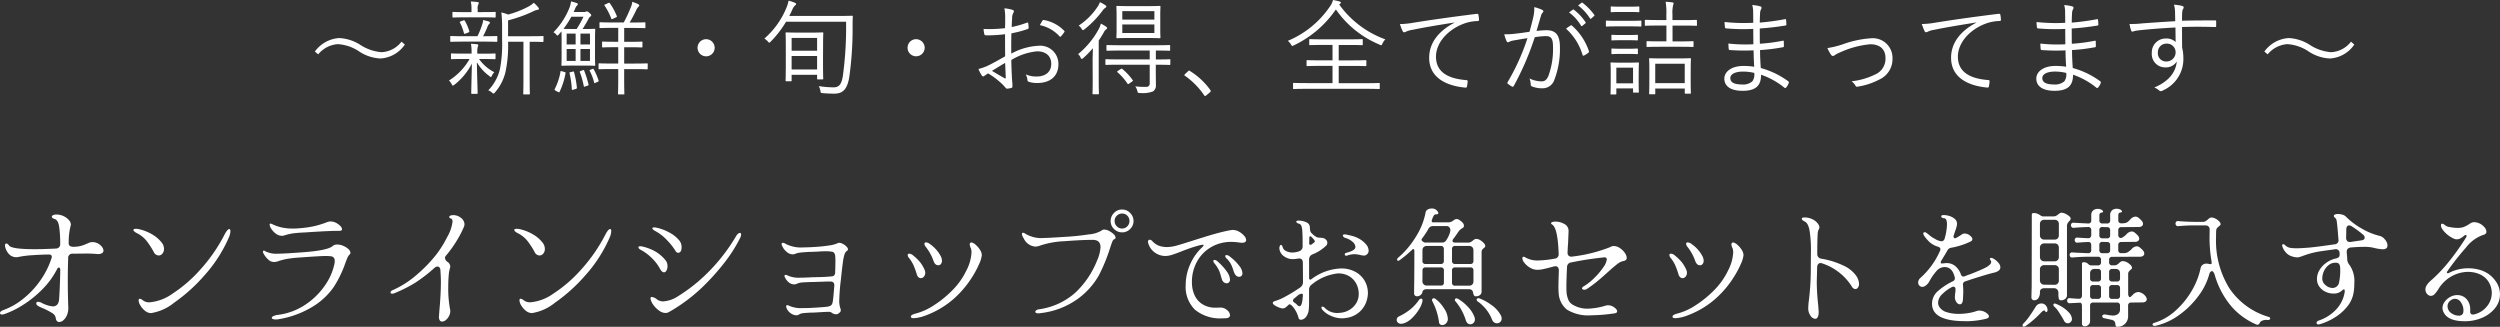 <svg xmlns="http://www.w3.org/2000/svg" width="315.088" height="41.191" viewBox="0 0 315.088 41.191">
  <rect x="0" y="0" width="315.088" height="41.191" fill="#333333" stroke="none"/>
  <g id="Group_1" data-name="Group 1" transform="translate(-21.296 -0.041)">
    <path id="Path_793" data-name="Path 793" d="M-151.68.112a.86.86,0,0,0-.424-.6,9,9,0,0,0-1.1-.584,5.891,5.891,0,0,1-.608-.272q-.32-.16-.32-.384,0-.192.24-.192a.913.913,0,0,1,.4.112,3.774,3.774,0,0,0,1.44.464q.736,0,.8-.928.112-1.68.144-3.632a.525.525,0,0,0-.048-.248.144.144,0,0,0-.128-.088q-.144,0-.256.256a10.175,10.175,0,0,1-1.888,2.552,13.6,13.6,0,0,1-2.44,1.944,11.064,11.064,0,0,1-2.3,1.12.975.975,0,0,1-.272.048.358.358,0,0,1-.2-.048A.147.147,0,0,1-158.7-.5q0-.224.432-.384a8.563,8.563,0,0,0,2.336-1.3,10.967,10.967,0,0,0,2.184-2.248,10.59,10.59,0,0,0,1.544-3,.961.961,0,0,0,.032-.16.268.268,0,0,0-.088-.208.332.332,0,0,0-.232-.08q-.848,0-2.04.08a12.36,12.36,0,0,0-1.752.208,1.461,1.461,0,0,1-.352.048,1.225,1.225,0,0,1-.944-.4,1.947,1.947,0,0,1-.48-.944.416.416,0,0,1-.016-.128.325.325,0,0,1,.048-.184.147.147,0,0,1,.128-.072q.144,0,.336.256.32.464,3.248.464,1.008,0,2.656-.08a.6.6,0,0,0,.4-.16.563.563,0,0,0,.144-.416,15.211,15.211,0,0,0-.128-2.144q-.128-.88-.576-1.008-.352-.1-.352-.288,0-.112.152-.192a.88.88,0,0,1,.408-.08,2.129,2.129,0,0,1,.92.2,1.937,1.937,0,0,1,.672.5.888.888,0,0,1,.248.552.341.341,0,0,1-.032.176,8.158,8.158,0,0,0-.24,2.112q-.048.528.592.528a4.03,4.03,0,0,0,.936-.112,5.6,5.6,0,0,0,.744-.272l.3-.128a1.041,1.041,0,0,1,.432-.08,1.426,1.426,0,0,1,.672.168,1.5,1.5,0,0,1,.512.424.817.817,0,0,1,.192.48.367.367,0,0,1-.168.312.9.9,0,0,1-.52.12,1.761,1.761,0,0,1-.272-.016A14.764,14.764,0,0,0-148.176-8l-1.36.016a.514.514,0,0,0-.576.544q-.048,1.408-.048,2.8,0,1.76.064,3.424a2.279,2.279,0,0,1-.16.952,1.7,1.7,0,0,1-.448.656.827.827,0,0,1-.528.232Q-151.616.624-151.68.112Zm12.352-8.32a9.508,9.508,0,0,0-1.008-1.52,3.691,3.691,0,0,0-1.12-.848q-.432-.224-.432-.4,0-.144.32-.144a1.93,1.93,0,0,1,.464.064,5.788,5.788,0,0,1,1.568.632,4.2,4.2,0,0,1,1.168.984,1.3,1.3,0,0,1,.336.848.894.894,0,0,1-.2.592.6.6,0,0,1-.472.24A.71.71,0,0,1-139.328-8.208Zm-.32,7.712a1.219,1.219,0,0,1-.776-.288,2.413,2.413,0,0,1-.584-.672,1.353,1.353,0,0,1-.224-.64q0-.208.144-.208a.7.7,0,0,1,.384.192,1.278,1.278,0,0,0,.848.256,5.836,5.836,0,0,0,2.888-1.088,17.273,17.273,0,0,0,3.52-3.048,20.575,20.575,0,0,0,3.064-4.44q.352-.656.576-.656.144,0,.144.272a2.226,2.226,0,0,1-.224.848,17.5,17.5,0,0,1-3.024,4.688,21.2,21.2,0,0,1-3.856,3.48A6.1,6.1,0,0,1-139.648-.5Zm16.72-9.776a.744.744,0,0,1-.256.032,1.234,1.234,0,0,1-.736-.256,2.275,2.275,0,0,1-.576-.6,1.116,1.116,0,0,1-.224-.536q0-.144.112-.144a.486.486,0,0,1,.176.048,5.347,5.347,0,0,0,1.208.432,6.471,6.471,0,0,0,1.432.144q.432,0,.944-.048a13.153,13.153,0,0,0,1.856-.28,12.4,12.4,0,0,0,1.28-.392l.184-.072a2,2,0,0,1,.232-.072.9.9,0,0,1,.272-.032,1.461,1.461,0,0,1,.656.168,1.912,1.912,0,0,1,.552.4.651.651,0,0,1,.216.408q0,.208-.32.208-1.12-.016-4.208.192l-.32.016q-.928.048-1.376.12a6.485,6.485,0,0,0-.728.152Q-122.832-10.3-122.928-10.272Zm-.56,10.528a2.539,2.539,0,0,1-.464.048.961.961,0,0,1-.36-.056q-.136-.056-.136-.152,0-.112.2-.216a1.757,1.757,0,0,1,.568-.152,8.007,8.007,0,0,0,3.544-1.344,9.012,9.012,0,0,0,2.456-2.472,7.276,7.276,0,0,0,1.136-2.664,2.739,2.739,0,0,0,.032-.288q0-.576-.512-.624-.32-.032-.608-.032-.656,0-3.3.192a14.888,14.888,0,0,0-1.648.184,7.829,7.829,0,0,0-.96.248,1.994,1.994,0,0,1-.5.128,1.044,1.044,0,0,1-.832-.28,2.892,2.892,0,0,1-.608-.76.62.62,0,0,1-.08-.256q0-.128.112-.128a.3.3,0,0,1,.192.08,3.056,3.056,0,0,0,1.632.3q.736,0,2.64-.144,3.536-.224,4.208-.816a.841.841,0,0,1,.592-.192,1.891,1.891,0,0,1,.744.168,2.209,2.209,0,0,1,.648.408.666.666,0,0,1,.256.464.288.288,0,0,1-.112.224,1.217,1.217,0,0,0-.272.416q-.128.288-.384,1.008A14.156,14.156,0,0,1-116.632-3.8,8.74,8.74,0,0,1-119.1-1.432,11.936,11.936,0,0,1-123.488.256Zm20.144-.864q.208-2.256.208-3.856,0-.576-.064-1.472a.514.514,0,0,0-.12-.32.327.327,0,0,0-.248-.112.653.653,0,0,0-.4.192,18.353,18.353,0,0,1-2.5,1.912,17.61,17.61,0,0,1-2.52,1.256.6.6,0,0,1-.272.064q-.224,0-.224-.16,0-.176.3-.3a11.778,11.778,0,0,0,2.912-1.848A17.988,17.988,0,0,0-103.7-7.9a13.256,13.256,0,0,0,1.352-2.176,5.019,5.019,0,0,0,.68-1.952q0-.32-.192-.384-.224-.064-.224-.208,0-.1.136-.16a.853.853,0,0,1,.36-.064,1.526,1.526,0,0,1,.992.352,1.02,1.02,0,0,1,.432.8.861.861,0,0,1-.048.272,12.9,12.9,0,0,1-.984,1.888,14.358,14.358,0,0,1-1.3,1.792.483.483,0,0,0-.128.288.726.726,0,0,0,.32.5.75.75,0,0,1,.352.576.882.882,0,0,1-.032.176,4.242,4.242,0,0,0-.168.968q-.056.648-.056,1.416a13.975,13.975,0,0,0,.224,2.816,1.347,1.347,0,0,1,.032.24,1.349,1.349,0,0,1-.168.648,1.521,1.521,0,0,1-.408.5.77.77,0,0,1-.464.184.345.345,0,0,1-.3-.176.888.888,0,0,1-.08-.544Zm12.016-7.6a9.507,9.507,0,0,0-1.008-1.52,3.691,3.691,0,0,0-1.12-.848q-.432-.224-.432-.4,0-.144.32-.144a1.93,1.93,0,0,1,.464.064,5.788,5.788,0,0,1,1.568.632,4.2,4.2,0,0,1,1.168.984,1.3,1.3,0,0,1,.336.848.894.894,0,0,1-.2.592.6.6,0,0,1-.472.24A.71.71,0,0,1-91.328-8.208ZM-91.648-.5a1.219,1.219,0,0,1-.776-.288,2.413,2.413,0,0,1-.584-.672,1.353,1.353,0,0,1-.224-.64q0-.208.144-.208a.7.7,0,0,1,.384.192,1.278,1.278,0,0,0,.848.256,5.836,5.836,0,0,0,2.888-1.088,17.273,17.273,0,0,0,3.52-3.048,20.575,20.575,0,0,0,3.064-4.44q.352-.656.576-.656.144,0,.144.272a2.226,2.226,0,0,1-.224.848A17.5,17.5,0,0,1-84.912-5.28,21.2,21.2,0,0,1-88.768-1.8,6.1,6.1,0,0,1-91.648-.5Zm18.08-7.84A7.728,7.728,0,0,0-74.648-9.7,5.659,5.659,0,0,0-76.1-10.832q-.384-.208-.384-.352,0-.112.24-.112a.994.994,0,0,1,.192.016,5.708,5.708,0,0,1,1.672.608,4.021,4.021,0,0,1,1.224.944A1.289,1.289,0,0,1-72.8-8.8a1.208,1.208,0,0,1-.016.224.57.57,0,0,1-.136.344.349.349,0,0,1-.264.136A.413.413,0,0,1-73.568-8.336Zm-.864,7.728a.852.852,0,0,1-.384.1,1.4,1.4,0,0,1-.792-.28,3.011,3.011,0,0,1-.7-.672,2.1,2.1,0,0,1-.376-.7l-.032-.192q0-.176.16-.176a1.312,1.312,0,0,1,.672.32,1.314,1.314,0,0,0,.784.24,3.908,3.908,0,0,0,1.872-.664A20.686,20.686,0,0,0-70.56-4.608a22.684,22.684,0,0,0,4.624-5.584,1.231,1.231,0,0,1,.256-.312.38.38,0,0,1,.224-.1q.16,0,.16.208a1.118,1.118,0,0,1-.144.464,18.5,18.5,0,0,1-1.992,3.12A29.241,29.241,0,0,1-69.7-4.24,21.146,21.146,0,0,1-74.432-.608Zm-.24-5.312q-.144.288-.336.288-.288,0-.544-.5a5.4,5.4,0,0,0-.928-1.224,5.943,5.943,0,0,0-1.472-1.112.7.7,0,0,1-.208-.152.257.257,0,0,1-.08-.168q0-.128.224-.128a1,1,0,0,1,.272.032,5.883,5.883,0,0,1,1.664.64,4.736,4.736,0,0,1,1.264,1.1,1.151,1.151,0,0,1,.24.736A1.206,1.206,0,0,1-74.672-5.92ZM-58-.32a.564.564,0,0,1-.32.1,1.262,1.262,0,0,1-.72-.256,1.453,1.453,0,0,1-.528-.64.652.652,0,0,1-.048-.224q0-.16.128-.16a.737.737,0,0,1,.288.1,3.7,3.7,0,0,0,1.664.272q.688,0,1.456-.048,1.376-.08,1.728-.144a.953.953,0,0,0,.408-.168.725.725,0,0,0,.184-.392q.08-.384.208-2.064a.546.546,0,0,0-.1-.392.41.41,0,0,0-.336-.136q-.256-.016-.992.016l-.512.016a3.774,3.774,0,0,0-.416.016q-1.056.016-1.576.056a2.166,2.166,0,0,0-.744.152.852.852,0,0,1-.384.1,1.072,1.072,0,0,1-.648-.232,1.754,1.754,0,0,1-.52-.664.4.4,0,0,1-.048-.176q0-.128.144-.128a.574.574,0,0,1,.288.1,3.521,3.521,0,0,0,1.584.256q.32,0,1.056-.032.512-.032.768-.032,1.328-.016,2.064-.1.448,0,.48-.48a2.938,2.938,0,0,1,.016-.368l.016-1.056q0-.4-.016-.544a.971.971,0,0,0-.128-.488.462.462,0,0,0-.384-.184,3.623,3.623,0,0,0-.672-.048q-.416,0-1.088.048l-.464.016q-.192.016-.512.016-.832.048-1.176.088a2.642,2.642,0,0,0-.7.184A.725.725,0,0,1-58.8-7.9a1.2,1.2,0,0,1-.752-.312,2.054,2.054,0,0,1-.592-.792.4.4,0,0,1-.048-.176.156.156,0,0,1,.176-.176.733.733,0,0,1,.352.144,4.3,4.3,0,0,0,2.272.432q.544,0,1.248-.048a19.621,19.621,0,0,0,2.1-.216,3.829,3.829,0,0,0,.952-.28.3.3,0,0,1,.16-.032,1.1,1.1,0,0,1,.528.176,1.476,1.476,0,0,1,.448.368.474.474,0,0,1,.128.272.228.228,0,0,1-.128.192.85.85,0,0,0-.3.424,5.055,5.055,0,0,0-.208.984q-.1.688-.256,2.208a25.9,25.9,0,0,0-.208,2.624,2.872,2.872,0,0,0,.128.976.671.671,0,0,1,.064.272.323.323,0,0,1-.064.208,1.281,1.281,0,0,1-.208.192.492.492,0,0,1-.336.112.894.894,0,0,1-.544-.208.723.723,0,0,0-.464-.1q-.256,0-1.536.08-.208.016-.576.016-.7.032-1.024.072A1.182,1.182,0,0,0-58-.32Zm14.48.464q-.384,0-.384-.176-.032-.24.576-.4A7.634,7.634,0,0,0-41.04-1.456,13.606,13.606,0,0,0-38.608-3.44a8.934,8.934,0,0,0,1.7-2.424,5.517,5.517,0,0,0,.648-2.28,1.662,1.662,0,0,0-.08-.528,1.132,1.132,0,0,1-.144-.48.24.24,0,0,1,.088-.208.276.276,0,0,1,.248-.016,1.5,1.5,0,0,1,.48.328,2.749,2.749,0,0,1,.5.608,1.263,1.263,0,0,1,.208.648,3.7,3.7,0,0,1-.352,1.136,12.175,12.175,0,0,1-1.032,1.872,12.314,12.314,0,0,1-1.608,1.968A10.817,10.817,0,0,1-40.08-1.144a11.029,11.029,0,0,1-2.04.976A4.806,4.806,0,0,1-43.52.144Zm3.072-6.672q-.384,0-.576-.48A6.105,6.105,0,0,0-42-8.816a.715.715,0,0,1-.192-.416q0-.176.192-.176a.922.922,0,0,1,.544.24A4.248,4.248,0,0,1-40.144-7.68a1.241,1.241,0,0,1,.16.576.646.646,0,0,1-.128.416A.41.41,0,0,1-40.448-6.528ZM-42.64-4.9a.456.456,0,0,1-.32-.136.787.787,0,0,1-.208-.392,9.686,9.686,0,0,0-.416-1.136,4.391,4.391,0,0,0-.528-.848.707.707,0,0,1-.192-.4q0-.176.224-.176a.875.875,0,0,1,.5.256,5.635,5.635,0,0,1,.824.8,4.069,4.069,0,0,1,.568.944.953.953,0,0,1,.1.4.733.733,0,0,1-.168.488A.487.487,0,0,1-42.64-4.9Zm25.36-5.776A1.386,1.386,0,0,1-18.3-11.1a1.368,1.368,0,0,1-.424-1A1.412,1.412,0,0,1-18.3-13.12a1.373,1.373,0,0,1,1.016-.432,1.373,1.373,0,0,1,1.016.432A1.412,1.412,0,0,1-15.84-12.1a1.368,1.368,0,0,1-.424,1A1.386,1.386,0,0,1-17.28-10.672Zm0-.48a.881.881,0,0,0,.656-.28.921.921,0,0,0,.272-.664.927.927,0,0,0-.264-.672.887.887,0,0,0-.664-.272.921.921,0,0,0-.664.272.9.9,0,0,0-.28.672.907.907,0,0,0,.28.664A.907.907,0,0,0-17.28-11.152ZM-27.5-.5a2.631,2.631,0,0,1-.3.032A.679.679,0,0,1-28.12-.52q-.1-.056-.1-.136A.258.258,0,0,1-28.1-.848a.739.739,0,0,1,.336-.128,8.652,8.652,0,0,0,4.608-2.112,11.222,11.222,0,0,0,2.72-4.032A4.77,4.77,0,0,0-20-8.8q0-.928-.976-.928-1.36,0-3.536.168a11.035,11.035,0,0,0-3.056.536,1.741,1.741,0,0,1-.656.144A1.755,1.755,0,0,1-29.68-9.92a1.157,1.157,0,0,1-.224-.544q0-.16.144-.16a.653.653,0,0,1,.32.144,3.925,3.925,0,0,0,2.352.512q.368,0,1.648-.08l.752-.048a30.228,30.228,0,0,0,3.192-.32,3.677,3.677,0,0,0,1.624-.48.476.476,0,0,1,.352-.128,1.333,1.333,0,0,1,.608.176,2.347,2.347,0,0,1,.576.416A.662.662,0,0,1-18.1-10q0,.128-.192.208-.128.048-.232.312t-.3.872A21.454,21.454,0,0,1-20.2-5.272a9.346,9.346,0,0,1-2.584,2.92A9.942,9.942,0,0,1-27.5-.5ZM-4.16.144Q-4.32.16-4.64.16A4.96,4.96,0,0,1-8.08-.912a3.994,3.994,0,0,1-1.184-3.12A6.4,6.4,0,0,1-8.72-6.6,6.418,6.418,0,0,1-7.248-8.736q.24-.224.24-.3t-.128-.08q-.032,0-.352.064-.88.24-1.584.5t-.816.312q-.736.288-1.16.416a2.8,2.8,0,0,1-.808.128,2.242,2.242,0,0,1-1.008-.256A2.178,2.178,0,0,1-14-9.36a.336.336,0,0,1,.016-.272.208.208,0,0,1,.192-.112.483.483,0,0,1,.336.192A2.244,2.244,0,0,0-12.672-9a3.011,3.011,0,0,0,1.28.168,4.967,4.967,0,0,0,1.128-.216q.7-.2,2.088-.648l1.256-.392q1-.312,1.856-.536t1.528-.336a.953.953,0,0,1,.208-.016,1.582,1.582,0,0,1,.784.216,2.374,2.374,0,0,1,.64.512.864.864,0,0,1,.256.536q0,.352-.544.352-.064,0-.32-.032a7.107,7.107,0,0,0-.992-.08A4.963,4.963,0,0,0-6.08-8.8,4.708,4.708,0,0,0-7.848-6.968,5.215,5.215,0,0,0-8.48-4.432,4.266,4.266,0,0,0-8.464-4,3.717,3.717,0,0,0-8.12-2.7a2.608,2.608,0,0,0,.96,1.08,3.06,3.06,0,0,0,1.72.44l.56-.016a1.234,1.234,0,0,1,.832.32.882.882,0,0,1,.368.64A.334.334,0,0,1-3.8.024.6.6,0,0,1-4.16.144Zm.448-7.776A6.23,6.23,0,0,1-2.488-6.424a1.685,1.685,0,0,1,.376.888.466.466,0,0,1-.12.344.4.4,0,0,1-.3.12.546.546,0,0,1-.312-.1.761.761,0,0,1-.248-.3,2.195,2.195,0,0,1-.12-.28l-.072-.216a4.314,4.314,0,0,0-.3-.736,2.956,2.956,0,0,0-.536-.688.442.442,0,0,1-.16-.288q0-.128.16-.128A.68.68,0,0,1-3.712-7.632Zm-1.536.624a7.161,7.161,0,0,1,1.2,1.32,1.875,1.875,0,0,1,.368.952.494.494,0,0,1-.12.352.39.39,0,0,1-.3.128.583.583,0,0,1-.36-.128A.742.742,0,0,1-4.7-4.752l-.128-.4A3.835,3.835,0,0,0-5.1-5.944a4.37,4.37,0,0,0-.552-.84.474.474,0,0,1-.128-.272A.127.127,0,0,1-5.632-7.2.6.6,0,0,1-5.248-7.008Zm7.28,4.976a6.315,6.315,0,0,0,1.288-.56A20.136,20.136,0,0,0,5.168-3.728a.808.808,0,0,0,.352-.688L5.5-6.88q-.032-.5-.448-.5a.759.759,0,0,0-.176.016,5.2,5.2,0,0,1-.64.064,1.818,1.818,0,0,1-1.1-.352A1.365,1.365,0,0,1,2.56-8.5a.853.853,0,0,1-.016-.192.586.586,0,0,1,.064-.28q.064-.12.144-.12.128,0,.224.336a.765.765,0,0,0,.432.448,1.765,1.765,0,0,0,.8.176,2.694,2.694,0,0,0,.832-.16.633.633,0,0,0,.432-.656v-.288q0-1.088-.04-1.6a2.047,2.047,0,0,0-.136-.7.437.437,0,0,0-.3-.232q-.32-.1-.32-.256,0-.08.1-.112a.824.824,0,0,1,.3-.016,2.318,2.318,0,0,1,1.008.28.69.69,0,0,1,.3.568,2.9,2.9,0,0,0,.048.432.654.654,0,0,0,.16.288,2.784,2.784,0,0,0,.592.48.86.86,0,0,0,.384.1q.208.008.32.024a.779.779,0,0,1,.5.2.562.562,0,0,1,.2.424.535.535,0,0,1-.176.384A5.292,5.292,0,0,1,6.72-7.9a.657.657,0,0,0-.432.64v2.336a.257.257,0,0,0,.04.152.122.122,0,0,0,.1.056.234.234,0,0,0,.144-.048,6.547,6.547,0,0,1,3.744-1.36,3.628,3.628,0,0,1,1.808.432A2.977,2.977,0,0,1,13.3-4.552a3.07,3.07,0,0,1,.4,1.528,3.094,3.094,0,0,1-.1.752A3.086,3.086,0,0,1,10.96.112a2.773,2.773,0,0,1-.512.048,3.376,3.376,0,0,1-1.44-.328,2.871,2.871,0,0,1-1.04-.744.539.539,0,0,1-.128-.272.113.113,0,0,1,.128-.128.415.415,0,0,1,.288.144,2.163,2.163,0,0,0,1.616.656,4.537,4.537,0,0,0,.64-.064,2.6,2.6,0,0,0,.936-.376,2.446,2.446,0,0,0,.784-.8,2.188,2.188,0,0,0,.312-1.176,2.739,2.739,0,0,0-.3-1.256,2.374,2.374,0,0,0-.888-.952A2.644,2.644,0,0,0,9.936-5.5a6.175,6.175,0,0,0-3.3,1.392.783.783,0,0,0-.352.688V-1.9A7.822,7.822,0,0,1,6.232-.816a1.732,1.732,0,0,1-.248.672,1.048,1.048,0,0,1-.336.36.7.7,0,0,1-.368.12A.283.283,0,0,1,4.96.112a3.522,3.522,0,0,0-.344-.864,2.98,2.98,0,0,0-.472-.656q-.24-.24-.368-.192a2.25,2.25,0,0,0-.208.184,1.857,1.857,0,0,1-.3.24.6.6,0,0,1-.32.088A.416.416,0,0,1,2.816-1.1a3.074,3.074,0,0,1-.736-.3q-.368-.208-.368-.384Q1.712-1.936,2.032-2.032Zm8.832-7.936a.582.582,0,0,1-.232-.136.248.248,0,0,1-.088-.168q0-.144.24-.144a.759.759,0,0,1,.176.016q.528.112.88.208a3.677,3.677,0,0,1,.808.352,3.031,3.031,0,0,1,.824.688,1.219,1.219,0,0,1,.32.784.534.534,0,0,1-.048.24.617.617,0,0,1-.544.384,2.809,2.809,0,0,1-.416-.064A3.606,3.606,0,0,0,12-7.92a2.69,2.69,0,0,0-.928.176.275.275,0,0,1-.112.016.173.173,0,0,1-.128-.048.173.173,0,0,1-.048-.128q0-.144.192-.192,1.152-.288,1.152-.736a.908.908,0,0,0-.312-.608A2.312,2.312,0,0,0,10.864-9.968ZM6.3-9.312q0,.208.144.208a.377.377,0,0,0,.16-.048l.3-.224a.266.266,0,0,0,.1-.176.311.311,0,0,0-.064-.16,3.9,3.9,0,0,0-.336-.368.262.262,0,0,0-.16-.1q-.128,0-.128.192ZM4.448-2.368a.387.387,0,0,0-.192.288.343.343,0,0,0,.176.256,1.738,1.738,0,0,1,.352.288.481.481,0,0,0,.288.176q.368,0,.432-1.424,0-.16-.144-.16a.928.928,0,0,0-.5.224ZM17.5-7.472a10.685,10.685,0,0,0,2.184-2.552,8.86,8.86,0,0,0,1.288-3.16.5.5,0,0,1,.256-.36.937.937,0,0,1,.5-.136.844.844,0,0,1,.736.336.377.377,0,0,1,.112.24.125.125,0,0,1-.08.128.682.682,0,0,1-.24.032.32.32,0,0,0-.272.192,2.893,2.893,0,0,0-.224.528.416.416,0,0,0-.016.128q0,.16.176.16h1.9A.94.94,0,0,0,24.176-12a1.585,1.585,0,0,0,.352-.208.574.574,0,0,1,.368-.144.539.539,0,0,1,.3.1q.608.384.608.736a.319.319,0,0,1-.056.2.531.531,0,0,1-.184.136,1.409,1.409,0,0,0-.448.416q-.432.64-.64.9a.391.391,0,0,0-.112.256q0,.224.336.224h1.68a.591.591,0,0,0,.28-.072,1.35,1.35,0,0,0,.248-.168,2.089,2.089,0,0,1,.208-.152.412.412,0,0,1,.224-.072,1,1,0,0,1,.52.16,1.922,1.922,0,0,1,.448.368.588.588,0,0,1,.184.336.253.253,0,0,1-.048.168,1.245,1.245,0,0,1-.144.136.814.814,0,0,0-.2.208.629.629,0,0,0-.072.336v4.928a.524.524,0,0,1-.2.432.757.757,0,0,1-.488.16.28.28,0,0,1-.272-.12,1.366,1.366,0,0,1-.112-.328q-.048-.448-.56-.448H21.136a.723.723,0,0,0-.392.088.379.379,0,0,0-.168.264.635.635,0,0,1-.248.392.711.711,0,0,1-.44.152.358.358,0,0,1-.264-.1.378.378,0,0,1-.1-.28V-3.44q.032-1.536.032-4.9a.289.289,0,0,0-.04-.168.122.122,0,0,0-.1-.056.221.221,0,0,0-.144.08,13.67,13.67,0,0,1-1.616,1.344.274.274,0,0,1-.128.048.127.127,0,0,1-.144-.144A.32.32,0,0,1,17.5-7.472Zm3.008-2.416a.234.234,0,0,0-.048.144.228.228,0,0,0,.128.192.855.855,0,0,0,.136.1.363.363,0,0,0,.184.064H23.04a.579.579,0,0,0,.5-.24,3.8,3.8,0,0,0,.376-.68,2.563,2.563,0,0,0,.168-.52.644.644,0,0,0-.1-.464.461.461,0,0,0-.4-.176H21.92a.643.643,0,0,0-.376.1.955.955,0,0,0-.264.336A9.777,9.777,0,0,1,20.512-9.888Zm.064,2.8a.354.354,0,0,0,.4.4h1.9a.354.354,0,0,0,.4-.4V-8.56a.354.354,0,0,0-.4-.4H21.136a.569.569,0,0,0-.408.144.546.546,0,0,0-.152.416Zm3.728,0a.354.354,0,0,0,.4.4h1.9a.354.354,0,0,0,.4-.4V-8.4a.563.563,0,0,0-.144-.416.563.563,0,0,0-.416-.144H24.7a.354.354,0,0,0-.4.4Zm-3.728,2.56a.551.551,0,0,0,.152.408.551.551,0,0,0,.408.152H22.88a.354.354,0,0,0,.4-.4V-5.856a.354.354,0,0,0-.4-.4h-1.9a.354.354,0,0,0-.4.4Zm3.728.176a.354.354,0,0,0,.4.4h1.744a.546.546,0,0,0,.416-.152.569.569,0,0,0,.144-.408V-5.856a.354.354,0,0,0-.4-.4H24.7a.354.354,0,0,0-.4.4ZM29.36.352a5.12,5.12,0,0,0-1.792-2.3.279.279,0,0,1-.16-.24.174.174,0,0,1,.064-.136.234.234,0,0,1,.16-.056l.144.032a6.607,6.607,0,0,1,1.488.824,3.731,3.731,0,0,1,1.184,1.3.871.871,0,0,1,.112.416.561.561,0,0,1-.176.424.582.582,0,0,1-.416.168.646.646,0,0,1-.344-.1A.689.689,0,0,1,29.36.352Zm-6.7.272a8,8,0,0,0-.848-2.64.284.284,0,0,1-.032-.128.217.217,0,0,1,.064-.16A.217.217,0,0,1,22-2.368a.3.3,0,0,1,.192.064A4.3,4.3,0,0,1,23.3-1.088,2.574,2.574,0,0,1,23.776.224a.775.775,0,0,1-.216.56.647.647,0,0,1-.472.224A.4.4,0,0,1,22.656.624ZM26.048.432A6.824,6.824,0,0,0,24.72-2a.217.217,0,0,1-.064-.16.185.185,0,0,1,.056-.136.205.205,0,0,1,.152-.056.4.4,0,0,1,.176.048,5.322,5.322,0,0,1,1.2.952,3.745,3.745,0,0,1,.9,1.368.861.861,0,0,1,.048.272.607.607,0,0,1-.176.448.551.551,0,0,1-.4.176Q26.224.912,26.048.432ZM20.1-2.1a.4.4,0,0,1,.32-.224q.16,0,.16.208a.759.759,0,0,1-.016.176A3.311,3.311,0,0,1,20.112-.92a5.4,5.4,0,0,1-.84,1.04A2.824,2.824,0,0,1,18.3.768a1.611,1.611,0,0,1-.416.08A.569.569,0,0,1,17.48.7a.449.449,0,0,1-.152-.336.472.472,0,0,1,.3-.448A7.4,7.4,0,0,0,19.04-.96,5.657,5.657,0,0,0,20.1-2.1ZM44.768-.464a20.822,20.822,0,0,1-2.88.24,5.1,5.1,0,0,1-3.112-.72,2.852,2.852,0,0,1-1.032-2.064q-.032-.416-.032-.816l.016-.9q.032-.736.032-1.184a.542.542,0,0,0-.112-.368.4.4,0,0,0-.32-.128,1.4,1.4,0,0,0-.208.032l-.432.112q-.592.16-.952.232a3.4,3.4,0,0,1-.664.072A1.77,1.77,0,0,1,34.1-6.24a2.621,2.621,0,0,1-.7-.624.987.987,0,0,1-.232-.528q0-.208.16-.208a.467.467,0,0,1,.24.1,3.047,3.047,0,0,0,1.616.368,12.966,12.966,0,0,0,2.032-.224.553.553,0,0,0,.528-.608q-.112-3.216-.8-3.68-.16-.1-.16-.192,0-.08.152-.136a1.152,1.152,0,0,1,.392-.056,2.239,2.239,0,0,1,1.136.3.975.975,0,0,1,.528.9q0,.064-.064,1.568-.032.336-.064,1.088a.533.533,0,0,0,.144.448.539.539,0,0,0,.464.1,18.761,18.761,0,0,0,4.784-1.2.813.813,0,0,1,.432-.128,1.384,1.384,0,0,1,.752.248,2.219,2.219,0,0,1,.632.608,1.167,1.167,0,0,1,.248.632q0,.336-.4.4a1.8,1.8,0,0,0-.768.368q-.4.3-1.168.992-.736.672-1.336,1.168t-1.336.992a.643.643,0,0,1-.336.1.4.4,0,0,1-.208-.048.145.145,0,0,1-.08-.128q0-.144.288-.3a6.888,6.888,0,0,0,1.3-1.048,8.71,8.71,0,0,0,1.1-1.312,2.077,2.077,0,0,0,.432-.984.24.24,0,0,0-.088-.208.386.386,0,0,0-.264-.048,41.389,41.389,0,0,0-4.16.64.586.586,0,0,0-.5.608q-.08,1.568-.08,2.464,0,.432.016.576a2.87,2.87,0,0,0,.2.976,1.3,1.3,0,0,0,.536.672,3.565,3.565,0,0,0,1.952.528,8.686,8.686,0,0,0,2.3-.4,1.348,1.348,0,0,1,.24-.032,1.334,1.334,0,0,1,.776.264q.376.264.376.5Q45.12-.512,44.768-.464ZM52.48.144q-.384,0-.384-.176-.032-.24.576-.4A7.634,7.634,0,0,0,54.96-1.456,13.606,13.606,0,0,0,57.392-3.44a8.934,8.934,0,0,0,1.7-2.424,5.517,5.517,0,0,0,.648-2.28,1.662,1.662,0,0,0-.08-.528,1.132,1.132,0,0,1-.144-.48.24.24,0,0,1,.088-.208.276.276,0,0,1,.248-.016,1.5,1.5,0,0,1,.48.328,2.749,2.749,0,0,1,.5.608,1.263,1.263,0,0,1,.208.648,3.7,3.7,0,0,1-.352,1.136,12.175,12.175,0,0,1-1.032,1.872,12.314,12.314,0,0,1-1.608,1.968A10.817,10.817,0,0,1,55.92-1.144a11.029,11.029,0,0,1-2.04.976A4.806,4.806,0,0,1,52.48.144Zm3.072-6.672q-.384,0-.576-.48A6.105,6.105,0,0,0,54-8.816a.715.715,0,0,1-.192-.416q0-.176.192-.176a.922.922,0,0,1,.544.24A4.248,4.248,0,0,1,55.856-7.68a1.241,1.241,0,0,1,.16.576.646.646,0,0,1-.128.416A.41.41,0,0,1,55.552-6.528ZM53.36-4.9a.456.456,0,0,1-.32-.136.787.787,0,0,1-.208-.392,9.686,9.686,0,0,0-.416-1.136,4.391,4.391,0,0,0-.528-.848.707.707,0,0,1-.192-.4q0-.176.224-.176a.875.875,0,0,1,.5.256,5.635,5.635,0,0,1,.824.8,4.069,4.069,0,0,1,.568.944.953.953,0,0,1,.1.4.733.733,0,0,1-.168.488A.487.487,0,0,1,53.36-4.9Zm17.1,4.72q-.1.4-.384.4a.779.779,0,0,1-.592-.392A1.537,1.537,0,0,1,69.2-1.1a8.072,8.072,0,0,1,.08-1.024,31.816,31.816,0,0,0,.24-4.128l.016-1.92a15.443,15.443,0,0,0-.176-2.752q-.176-.9-.576-1.1a1.292,1.292,0,0,1-.3-.192.261.261,0,0,1-.1-.176q0-.16.352-.16a1.761,1.761,0,0,1,.272.016,2.191,2.191,0,0,1,.856.28,1.784,1.784,0,0,1,.552.488.871.871,0,0,1,.192.48.309.309,0,0,1-.048.16,1.492,1.492,0,0,0-.176.72q-.032.512-.048,1.68v.752a.575.575,0,0,0,.528.624,10.338,10.338,0,0,1,2.736.848,4.02,4.02,0,0,1,1.6,1.248,1.915,1.915,0,0,1,.4,1.072.774.774,0,0,1-.136.472.4.4,0,0,1-.328.184.532.532,0,0,1-.432-.3,6.99,6.99,0,0,0-3.728-2.928.686.686,0,0,0-.24-.048.356.356,0,0,0-.288.136.645.645,0,0,0-.128.376l-.016.7-.032,1.072a27.6,27.6,0,0,0,.176,2.976q.064.8.064.96A1.593,1.593,0,0,1,70.464-.176Zm18.56.7Q84.8.528,84.8-1.68a2.077,2.077,0,0,1,.752-1.6A8.223,8.223,0,0,1,87.408-4.5a.411.411,0,0,0,.256-.5Q87.36-6.3,86.384-6.3a1.34,1.34,0,0,0-.984.456,7.115,7.115,0,0,0-.984,1.432,1.539,1.539,0,0,1-.464.48.628.628,0,0,1-.512.112.535.535,0,0,1-.288-.208.564.564,0,0,1-.1-.32.721.721,0,0,1,.072-.312.735.735,0,0,1,.184-.248,9.862,9.862,0,0,0,2.5-3.44.426.426,0,0,0,.048-.192q0-.224-.288-.32a2.827,2.827,0,0,1-1.088-.592q-.784-.784-.784-1.088a.145.145,0,0,1,.08-.128.254.254,0,0,1,.264.024,2.769,2.769,0,0,1,.392.3,4.972,4.972,0,0,0,.48.352,3.212,3.212,0,0,1,.328.184,2.124,2.124,0,0,0,.664.248.412.412,0,0,0,.48-.32,6.842,6.842,0,0,0,.3-1.808q0-.768-.384-.768a.389.389,0,0,1-.24-.072.2.2,0,0,1-.1-.152q0-.176.32-.176a2.529,2.529,0,0,1,.68.112,1.847,1.847,0,0,1,.688.36.772.772,0,0,1,.3.616,1.774,1.774,0,0,1-.08.472q-.08.28-.192.568a3.925,3.925,0,0,1-.128.384.517.517,0,0,0-.032.192.259.259,0,0,0,.048.16.152.152,0,0,0,.128.064.428.428,0,0,0,.208-.08,5.916,5.916,0,0,0,.672-.416.592.592,0,0,1,.336-.1,1.083,1.083,0,0,1,.656.24q.32.24.32.464a.329.329,0,0,1-.208.288,7.886,7.886,0,0,1-1.192.48,8.873,8.873,0,0,1-1.288.32.639.639,0,0,0-.448.32q-.24.432-.752,1.264a.479.479,0,0,0-.1.256q0,.192.3.128A4.288,4.288,0,0,1,86.64-6.8a1.667,1.667,0,0,1,1.08.368,2.394,2.394,0,0,1,.712,1.04q.1.288.32.288a.426.426,0,0,0,.192-.048q.48-.192.608-.224Q90.128-5.6,90.7-5.84A9.507,9.507,0,0,0,91.68-6.3q.576-.352.576-.624a.467.467,0,0,0-.088-.248.536.536,0,0,1-.088-.168q0-.048.1-.1.128-.064.432.12a2.221,2.221,0,0,1,.552.48.9.9,0,0,1,.248.568q0,.5-.848.688Q91.6-5.36,88.992-4.5a.4.4,0,0,0-.288.48q.032.448.032.72,0,.512-.048,1.168-.064.528-.384.528a.547.547,0,0,1-.424-.272,1.051,1.051,0,0,1-.2-.64q0-.128.032-.448a3.036,3.036,0,0,0,.048-.528.382.382,0,0,0-.072-.248.227.227,0,0,0-.184-.088.448.448,0,0,0-.224.064,4.859,4.859,0,0,0-1.216.9,1.507,1.507,0,0,0-.5,1.04,1.017,1.017,0,0,0,.224.64,1.7,1.7,0,0,0,.936.592A5.152,5.152,0,0,0,88.192-.4a7.385,7.385,0,0,0,1.184-.1A5.51,5.51,0,0,0,90.4-.752a1.373,1.373,0,0,1,.352-.064,1.517,1.517,0,0,1,.824.248q.392.248.392.488,0,.192-.32.288A10.778,10.778,0,0,1,89.024.528ZM102.16-1.744a.269.269,0,0,1-.248-.088.35.35,0,0,1-.088-.232.342.342,0,0,1,.088-.24.279.279,0,0,1,.248-.08l.528.048q.48.032.64.032a.339.339,0,0,0,.272-.112.427.427,0,0,0,.1-.288V-6.736q0-.176.24-.176a.8.8,0,0,1,.576.256.428.428,0,0,0,.3.144h.88a.354.354,0,0,0,.4-.4V-7.2a.354.354,0,0,0-.4-.4h-1.28q-.64,0-1.552.064l-.384.032a.269.269,0,0,1-.248-.088.35.35,0,0,1-.088-.232.342.342,0,0,1,.088-.24.279.279,0,0,1,.248-.08l.512.032,1.472.064a.354.354,0,0,0,.4-.4v-.624q0-.384-.368-.384-.192,0-.736.032l-.64.048a.269.269,0,0,1-.248-.088.35.35,0,0,1-.088-.232.342.342,0,0,1,.088-.24.279.279,0,0,1,.248-.08l.656.048q.576.032.72.032a.339.339,0,0,0,.272-.112.427.427,0,0,0,.1-.288v-.608a.354.354,0,0,0-.4-.4q-.72.016-1.392.064l-.432.032a.269.269,0,0,1-.248-.088.35.35,0,0,1-.088-.232.342.342,0,0,1,.088-.24.279.279,0,0,1,.248-.08l.544.032,1.28.064a.354.354,0,0,0,.4-.4v-.64a.749.749,0,0,1,.232-.6.863.863,0,0,1,.584-.2.94.94,0,0,1,.48.112q.192.112.192.224,0,.128-.256.144a.213.213,0,0,0-.152.112.406.406,0,0,0-.056.208v.64a.354.354,0,0,0,.4.4h.56a.354.354,0,0,0,.4-.4v-.656a.749.749,0,0,1,.232-.6.863.863,0,0,1,.584-.2.94.94,0,0,1,.48.112q.192.112.192.224,0,.128-.256.144a.213.213,0,0,0-.152.112.406.406,0,0,0-.056.208v.656a.378.378,0,0,0,.1.28.378.378,0,0,0,.28.1,1.748,1.748,0,0,0,.632-.08.933.933,0,0,0,.312-.216q.128-.136.192-.2a.974.974,0,0,1,.64-.352.617.617,0,0,1,.368.128,3.127,3.127,0,0,1,.416.384.631.631,0,0,1,.176.4.349.349,0,0,1-.144.288.666.666,0,0,1-.416.112l-2.16.016a.354.354,0,0,0-.4.4v.576a.416.416,0,0,0,.12.32.291.291,0,0,0,.312.048,1.992,1.992,0,0,0,.608-.448.974.974,0,0,1,.64-.352.617.617,0,0,1,.368.128,3.126,3.126,0,0,1,.416.384.631.631,0,0,1,.176.4.349.349,0,0,1-.144.288.666.666,0,0,1-.416.112l-1.68.016a.354.354,0,0,0-.4.4v.608a.354.354,0,0,0,.4.4h.288a.988.988,0,0,0,.536-.136,2.682,2.682,0,0,0,.456-.376.974.974,0,0,1,.64-.352.617.617,0,0,1,.368.128,3.126,3.126,0,0,1,.416.384.631.631,0,0,1,.176.4.349.349,0,0,1-.144.288.666.666,0,0,1-.416.112l-3.472.016a.354.354,0,0,0-.4.4v.272a.354.354,0,0,0,.4.4h.336a.645.645,0,0,0,.264-.088,1.812,1.812,0,0,0,.264-.2.655.655,0,0,1,.4-.24,1.069,1.069,0,0,1,.536.12,1.638,1.638,0,0,1,.472.336.673.673,0,0,1,.208.328.206.206,0,0,1-.032.168,1.572,1.572,0,0,1-.16.152,1.372,1.372,0,0,0-.216.232.586.586,0,0,0-.072.328v2.432a.571.571,0,0,0,.1.368q.1.128.216.032l.272-.256a1.014,1.014,0,0,1,.7-.352,1.308,1.308,0,0,1,.88.512.631.631,0,0,1,.176.4.349.349,0,0,1-.144.288.666.666,0,0,1-.416.112l-1.392.016a.354.354,0,0,0-.4.4V-.176a1.342,1.342,0,0,1-.4,1.04,1.329,1.329,0,0,1-.928.368q-.16,0-.208-.072a.527.527,0,0,1-.064-.232.825.825,0,0,0-.1-.36.6.6,0,0,0-.368-.216l-.448-.1-.464-.1Q106.256.1,106.256-.1a.2.2,0,0,1,.1-.176.38.38,0,0,1,.248-.048q.128.016.328.056a5.518,5.518,0,0,0,.552.072,1.085,1.085,0,0,0,.728-.168.689.689,0,0,0,.28-.6v-.464a.354.354,0,0,0-.4-.4H105.12a.354.354,0,0,0-.4.4V.512a.592.592,0,0,1-.216.472.694.694,0,0,1-.456.184.358.358,0,0,1-.264-.1.356.356,0,0,1-.088-.3V-1.408a.557.557,0,0,0-.072-.3.179.179,0,0,0-.184-.1ZM97.344-3.36q.016-.256.016-.64l.016-8.928q0-.176.24-.176a1.192,1.192,0,0,1,.472.08,2.423,2.423,0,0,1,.376.208.628.628,0,0,0,.272.128h1.424a.591.591,0,0,0,.28-.072,1.35,1.35,0,0,0,.248-.168,2.088,2.088,0,0,1,.208-.152.412.412,0,0,1,.224-.072,1.477,1.477,0,0,1,.72.264q.432.264.432.456a.458.458,0,0,1-.192.352,1.447,1.447,0,0,0-.2.28.771.771,0,0,0-.072.36v8.672a.578.578,0,0,1-.224.48.784.784,0,0,1-.5.176.27.27,0,0,1-.3-.184,2.919,2.919,0,0,1-.056-.712.677.677,0,0,0-.144-.456.518.518,0,0,0-.416-.168H98.96a.634.634,0,0,0-.416.12.423.423,0,0,0-.144.344,1.26,1.26,0,0,1-.208.8.622.622,0,0,1-.5.256.374.374,0,0,1-.264-.1.352.352,0,0,1-.1-.272ZM98.4-10.32a.551.551,0,0,0,.152.408.551.551,0,0,0,.408.152h1.264a.546.546,0,0,0,.416-.152.569.569,0,0,0,.144-.408V-11.7a.563.563,0,0,0-.144-.416.563.563,0,0,0-.416-.144H98.96a.569.569,0,0,0-.408.144.546.546,0,0,0-.152.416Zm7.488,0a.354.354,0,0,0,.4.4h.56a.354.354,0,0,0,.4-.4v-.608a.354.354,0,0,0-.4-.4l-.56-.016a.354.354,0,0,0-.4.4Zm0,1.872a.354.354,0,0,0,.4.4h.56a.354.354,0,0,0,.4-.4v-.608a.354.354,0,0,0-.4-.4l-.56-.016a.354.354,0,0,0-.4.4ZM98.4-7.584a.551.551,0,0,0,.152.408.551.551,0,0,0,.408.152h1.264a.546.546,0,0,0,.416-.152.569.569,0,0,0,.144-.408V-8.72a.563.563,0,0,0-.144-.416.563.563,0,0,0-.416-.144H98.96a.569.569,0,0,0-.408.144.546.546,0,0,0-.152.416Zm0,2.944a.551.551,0,0,0,.152.408.551.551,0,0,0,.408.152l1.264.016a.546.546,0,0,0,.416-.152.569.569,0,0,0,.144-.408v-1.36a.563.563,0,0,0-.144-.416.563.563,0,0,0-.416-.144H98.96a.569.569,0,0,0-.408.144.546.546,0,0,0-.152.416Zm6.32-.24a.354.354,0,0,0,.4.4h.576a.354.354,0,0,0,.4-.4v-.784a.354.354,0,0,0-.4-.4h-.416a.569.569,0,0,0-.408.144.546.546,0,0,0-.152.416Zm2.4,0a.354.354,0,0,0,.4.4h.576a.354.354,0,0,0,.4-.4V-5.5a.563.563,0,0,0-.144-.416.563.563,0,0,0-.416-.144h-.416a.354.354,0,0,0-.4.4Zm-2.4,2.192a.354.354,0,0,0,.4.4h.576a.354.354,0,0,0,.4-.4v-.944a.354.354,0,0,0-.4-.4h-.576a.354.354,0,0,0-.4.4Zm2.4,0a.354.354,0,0,0,.4.4h.576a.354.354,0,0,0,.4-.4v-.944a.354.354,0,0,0-.4-.4h-.576a.354.354,0,0,0-.4.4ZM96.336.8a6.656,6.656,0,0,0,.728-.88q.36-.512.792-1.2a.833.833,0,0,1,.736-.432.7.7,0,0,1,.48.184.87.87,0,0,1,.272.488A.485.485,0,0,1,99.36-.9a.358.358,0,0,1-.048.2.136.136,0,0,1-.112.072q-.08,0-.16-.128-.112-.224-.544.24a11.4,11.4,0,0,1-.872.84,10.412,10.412,0,0,1-1.032.808.44.44,0,0,1-.224.08.141.141,0,0,1-.16-.16A.369.369,0,0,1,96.336.8Zm3.84-2.144a.262.262,0,0,1-.08-.192.162.162,0,0,1,.072-.144.217.217,0,0,1,.2,0,4.08,4.08,0,0,1,.856.424,3.973,3.973,0,0,1,.824.68,1.325,1.325,0,0,1,.384.784.517.517,0,0,1-.144.408.5.5,0,0,1-.368.168A.528.528,0,0,1,101.456.5L101.3.208q-.352-.592-.608-.968A2.719,2.719,0,0,0,100.176-1.344ZM112.8.736a7.051,7.051,0,0,0,2.672-1.528,10.26,10.26,0,0,0,2.064-2.528,9.376,9.376,0,0,0,1.12-2.872.677.677,0,0,1,.264-.4.786.786,0,0,1,.472-.144,1.377,1.377,0,0,1,.256.032.933.933,0,0,0,.256.032q.144,0,.144-.16a.673.673,0,0,0-.016-.16,17.727,17.727,0,0,1-.256-3.072l.016-.96a.513.513,0,0,0-.144-.392.559.559,0,0,0-.4-.136H117.76q-.64,0-1.552.064l-.384.032a.269.269,0,0,1-.248-.088.35.35,0,0,1-.088-.232.342.342,0,0,1,.088-.24.279.279,0,0,1,.248-.08l.384.032q1.008.064,1.552.064h1.264a.645.645,0,0,0,.264-.088,1.812,1.812,0,0,0,.264-.2,1.412,1.412,0,0,1,.216-.176.42.42,0,0,1,.232-.08,1.13,1.13,0,0,1,.52.136,1.678,1.678,0,0,1,.448.328.647.647,0,0,1,.2.32.21.21,0,0,1-.04.176,1,1,0,0,1-.168.144,1.536,1.536,0,0,0-.248.24.583.583,0,0,0-.1.32q-.016.288-.016.832a11.383,11.383,0,0,0,1.7,6.456,9.031,9.031,0,0,0,4.944,3.576q.176.048.176.192a.172.172,0,0,1-.088.152.352.352,0,0,1-.232.04,1.456,1.456,0,0,0-.616.064.6.6,0,0,0-.376.3.342.342,0,0,1-.3.24.524.524,0,0,1-.128-.032,8.726,8.726,0,0,1-3.088-2.216A10.667,10.667,0,0,1,120.432-5.3a1.166,1.166,0,0,0-.2-.4.18.18,0,0,0-.264-.048.508.508,0,0,0-.208.288,8.13,8.13,0,0,1-1.368,2.784,10.743,10.743,0,0,1-2.448,2.416,8.057,8.057,0,0,1-2.952,1.36.485.485,0,0,1-.144.016.325.325,0,0,1-.184-.048.147.147,0,0,1-.072-.128Q112.592.8,112.8.736ZM128.96-8.88a.507.507,0,0,1-.032-.144q0-.16.144-.16a.277.277,0,0,1,.192.1,1.8,1.8,0,0,0,.336.248,1.5,1.5,0,0,0,.48.136q.352.032.64.032.576,0,1.536-.08.848-.064,3.264-.416a.508.508,0,0,0,.5-.624q-.112-1.568-.208-2.256a.893.893,0,0,0-.1-.328.685.685,0,0,0-.168-.184.236.236,0,0,1-.1-.192q0-.112.144-.176a.959.959,0,0,1,.384-.064,1.912,1.912,0,0,1,.56.088.974.974,0,0,1,.448.264,9.078,9.078,0,0,0,1.96,1.472,8.442,8.442,0,0,0,2.3.944,1.16,1.16,0,0,1,.616.416,1.391,1.391,0,0,1,.328.592.994.994,0,0,1,.016.192q0,.48-.592.48a6.107,6.107,0,0,1-1.232-.208,5.248,5.248,0,0,0-1.152-.1q-.688,0-1.648.08-.512.08-.512.528,0,.112.032.432a4.938,4.938,0,0,1,.032.544,1.19,1.19,0,0,0,.288.7,3.5,3.5,0,0,1,.608,2.256,8.039,8.039,0,0,1-.08,1.168,3.776,3.776,0,0,1-.864,1.88A6.224,6.224,0,0,1,135.44.128a7.581,7.581,0,0,1-1.792.784.485.485,0,0,1-.144.016q-.24,0-.24-.192t.256-.288a5.337,5.337,0,0,0,2.264-1.456A4.106,4.106,0,0,0,136.816-3.2v-.08q0-.208-.112-.208a.306.306,0,0,0-.192.112,1.513,1.513,0,0,1-1.12.416,2.321,2.321,0,0,1-.992-.224,1.976,1.976,0,0,1-.784-.648,1.619,1.619,0,0,1-.3-.968,2.157,2.157,0,0,1,.336-1.152,3.024,3.024,0,0,1,.872-.912,3.191,3.191,0,0,1,1.1-.5.972.972,0,0,0,.432-.176.452.452,0,0,0,.112-.384v-.112a.483.483,0,0,0-.624-.5l-.944.128L134-8.32a10.8,10.8,0,0,0-2.528.64q-.192.064-.352.112a1.058,1.058,0,0,1-.3.048,2.136,2.136,0,0,1-.656-.128,1.6,1.6,0,0,1-.792-.52A2.016,2.016,0,0,1,128.96-8.88ZM136.992-10a.548.548,0,0,0,.16.44.529.529,0,0,0,.448.088l1.3-.192a.545.545,0,0,0,.32-.112.3.3,0,0,0,.112-.24.529.529,0,0,0-.208-.368,11.729,11.729,0,0,0-1.44-1.056.667.667,0,0,0-.3-.112.313.313,0,0,0-.272.136.612.612,0,0,0-.1.36Zm-3.008,5.2a1.029,1.029,0,0,0,.416.776,1.327,1.327,0,0,0,.88.36.844.844,0,0,0,.8-.592,7.383,7.383,0,0,0,.16-1.968q-.032-.544-.384-.608a1.208,1.208,0,0,0-.224-.016,1.352,1.352,0,0,0-.808.272,1.967,1.967,0,0,0-.608.744A2.307,2.307,0,0,0,133.984-4.8ZM152.064.528q-2.352.032-2.848-1.264a1.113,1.113,0,0,1-.08-.4,1.334,1.334,0,0,1,.264-.776,2.052,2.052,0,0,1,.7-.616,1.821,1.821,0,0,1,.9-.24,1.571,1.571,0,0,1,.992.336,1.667,1.667,0,0,1,.5.7,2.006,2.006,0,0,1,.136.888q-.048.528.336.528a.673.673,0,0,0,.16-.016,2.939,2.939,0,0,0,1.632-1.032,2.659,2.659,0,0,0,.592-1.672,2.642,2.642,0,0,0-.176-.944,2.626,2.626,0,0,0-.528-.848,2.647,2.647,0,0,0-1-.64,3.653,3.653,0,0,0-1.288-.224,4.294,4.294,0,0,0-2.024.528,4.591,4.591,0,0,0-1.7,1.616,3.849,3.849,0,0,1-.48.648.663.663,0,0,1-.48.232.476.476,0,0,1-.24-.064.722.722,0,0,1-.328-.3.912.912,0,0,1-.12-.464.883.883,0,0,1,.1-.4,2.068,2.068,0,0,1,.3-.424,5.562,5.562,0,0,1,.488-.456,18.365,18.365,0,0,0,2.032-2.16q.576-.7,1.208-1.6t1.016-1.536a.274.274,0,0,0,.048-.128.141.141,0,0,0-.04-.1.122.122,0,0,0-.088-.04.2.2,0,0,0-.144.064,3.17,3.17,0,0,1-.512.36.97.97,0,0,1-.464.12.776.776,0,0,1-.352-.08,3.555,3.555,0,0,1-.888-.568,3.1,3.1,0,0,1-.6-.68.8.8,0,0,1-.144-.432q0-.208.16-.208a.667.667,0,0,1,.336.176,1.021,1.021,0,0,0,.5.224,5.242,5.242,0,0,0,1.1.128,2.165,2.165,0,0,0,.768-.112,3.864,3.864,0,0,0,.624-.32,2.652,2.652,0,0,1,.36-.216.834.834,0,0,1,.36-.072,1.759,1.759,0,0,1,.512.1,1.749,1.749,0,0,1,.688.464.963.963,0,0,1,.32.64q0,.3-.4.4A4.649,4.649,0,0,0,152.1-8.76a31.885,31.885,0,0,0-2.344,2.984.2.2,0,0,0-.064.144q0,.112.128.112a.234.234,0,0,0,.144-.048,5.177,5.177,0,0,1,2.432-.576,5.046,5.046,0,0,1,1.384.184,3.747,3.747,0,0,1,1.112.5,3.769,3.769,0,0,1,1.112,1.192,2.829,2.829,0,0,1,.376,1.416,2.7,2.7,0,0,1-.568,1.664A4.077,4.077,0,0,1,154.264.032,5.437,5.437,0,0,1,152.064.528Zm-.864-.7a.616.616,0,0,0,.376-.112.48.48,0,0,0,.184-.336,1.208,1.208,0,0,0,.016-.224,1.734,1.734,0,0,0-.312-1,.9.9,0,0,0-.744-.456.937.937,0,0,0-.5.16.914.914,0,0,0-.448.784,1.08,1.08,0,0,0,.576.928A1.547,1.547,0,0,0,151.2-.176Z" transform="translate(180 40)" fill="#fff"/>
    <path id="Path_792" data-name="Path 792" d="M12.4,6.892a3.506,3.506,0,0,1,2.483-1.287,5.469,5.469,0,0,1,2.743.962,5.274,5.274,0,0,0,2.613.845,3.989,3.989,0,0,0,3.081-1.755L22.9,5.293a3.376,3.376,0,0,1-2.509,1.326,5.71,5.71,0,0,1-2.743-.962,5.415,5.415,0,0,0-2.613-.819,4.108,4.108,0,0,0-3.055,1.7Zm28.4-2.21c0-.091-.013-.1-.1-.1-.065,0-.429.026-1.573.026H36.331v-2a17.435,17.435,0,0,0,3.237-1.17,1.459,1.459,0,0,1,.481-.156c.1-.013.169-.065.169-.117A.281.281,0,0,0,40.14.977a4.04,4.04,0,0,0-.572-.585,3.213,3.213,0,0,1-.65.468,12.045,12.045,0,0,1-2.587,1.014,4.2,4.2,0,0,0-.845-.26,15.406,15.406,0,0,1,.091,1.833v1.6a16.717,16.717,0,0,1-.26,3.653,5.746,5.746,0,0,1-1.482,2.73,1.435,1.435,0,0,1,.494.3c.078.078.117.1.169.1s.1-.039.182-.143a6.02,6.02,0,0,0,1.326-2.574,15.828,15.828,0,0,0,.325-3.809h1.937V9.9c0,1.4-.026,1.872-.026,1.937,0,.1.013.1.1.1h.637c.091,0,.1,0,.1-.1,0-.065-.026-.533-.026-1.937V5.306h.065c1.144,0,1.508.026,1.573.026.091,0,.1-.013.1-.1Zm-6.045,2.2c0-.091-.013-.1-.1-.1-.065,0-.429.026-1.573.026h-.624V6.775a2.592,2.592,0,0,1,.065-.871.376.376,0,0,0,.052-.182c0-.052-.052-.091-.13-.1-.221-.026-.52-.052-.793-.065a5.706,5.706,0,0,1,.078,1.222V6.8h-.91c-1.144,0-1.521-.026-1.586-.026-.091,0-.1.013-.1.1V7.4c0,.091.013.1.1.1.065,0,.442-.026,1.586-.026h.663a7.742,7.742,0,0,1-2.6,2.717,1.589,1.589,0,0,1,.351.481c.052.1.078.156.13.156s.1-.039.195-.1a7.944,7.944,0,0,0,2.21-2.678c-.039,2.015-.078,3.185-.078,3.718,0,.091.013.1.1.1h.585c.1,0,.117-.013.117-.1,0-.546-.065-1.781-.091-3.874a5.712,5.712,0,0,0,1.586,1.742c.091.078.143.117.182.117s.065-.052.117-.156a1.456,1.456,0,0,1,.312-.455,5.253,5.253,0,0,1-1.924-1.664h.4c1.144,0,1.508.026,1.573.026.091,0,.1-.013.1-.1Zm.221-2.2c0-.091-.013-.1-.1-.1s-.481.026-1.612.026h-.078a13.018,13.018,0,0,0,.572-1.248.842.842,0,0,1,.195-.3c.052-.052.091-.091.091-.156s-.039-.117-.156-.156c-.208-.065-.416-.117-.7-.182a2.04,2.04,0,0,1-.117.559,10.087,10.087,0,0,1-.6,1.482H30.754c-1.17,0-1.547-.026-1.612-.026-.091,0-.1.013-.1.1v.533c0,.091.013.1.1.1.065,0,.442-.026,1.612-.026h2.509c1.157,0,1.534.026,1.612.026s.1-.013.1-.1ZM34.771,1.64c0-.091-.013-.1-.1-.1-.065,0-.429.026-1.547.026H32.5v-.4a1.036,1.036,0,0,1,.065-.533.5.5,0,0,0,.078-.234c0-.052-.065-.091-.169-.1a7.476,7.476,0,0,0-.845-.065,3.634,3.634,0,0,1,.091.936v.4h-.754c-1.118,0-1.482-.026-1.547-.026-.091,0-.1.013-.1.1v.507c0,.091.013.1.1.1.065,0,.429-.026,1.547-.026H33.12c1.118,0,1.482.026,1.547.026.091,0,.1-.013.1-.1ZM30.4,2.719c-.169.065-.182.091-.13.182a6.246,6.246,0,0,1,.494,1.3c.026.117.065.117.234.065l.325-.13c.13-.052.143-.091.117-.182a5.853,5.853,0,0,0-.559-1.287c-.052-.078-.078-.091-.182-.052ZM47.29,5.033c0-.871.026-1.183.026-1.261s-.013-.1-.1-.1c-.065,0-.377.026-1.313.026h-.182c.273-.429.533-.871.741-1.261a.692.692,0,0,1,.221-.3c.091-.052.13-.1.13-.169s-.039-.13-.208-.286c-.195-.169-.286-.208-.351-.208a.247.247,0,0,0-.117.039.56.56,0,0,1-.26.039H44.6l.156-.351a1.4,1.4,0,0,1,.273-.481c.065-.052.091-.078.091-.156s-.065-.1-.156-.143a5.9,5.9,0,0,0-.7-.2,3.082,3.082,0,0,1-.221.858A9.308,9.308,0,0,1,42.051,4.11a1.063,1.063,0,0,1,.325.26c.091.1.13.156.169.156s.091-.039.169-.13l.351-.4c0,.195.013.507.013,1.04V6.97c0,.884-.026,1.183-.026,1.261s.013.1.1.1.377-.026,1.326-.026H45.9c.936,0,1.248.026,1.313.026.091,0,.1-.013.1-.1s-.026-.377-.026-1.261ZM45.834,2.147a12.679,12.679,0,0,1-.858,1.547h-.494c-.65,0-.988-.013-1.17-.013A10.86,10.86,0,0,0,44.3,2.147Zm.819,5.577h-1.2V6.216h1.2Zm-1.807,0H43.715V6.216h1.131Zm1.807-2.08h-1.2V4.279h1.2Zm-1.807,0H43.715V4.279h1.131Zm9.087,2.483c0-.091-.013-.1-.117-.1-.052,0-.455.026-1.651.026h-1.2V5.995h.7c1.079,0,1.417.026,1.5.026s.1-.013.1-.117v-.52c0-.091-.013-.1-.1-.1s-.416.026-1.5.026h-.7V3.564h.975c1.157,0,1.534.026,1.6.026.091,0,.1-.013.1-.1V2.953c0-.091-.013-.1-.1-.1-.065,0-.442.026-1.6.026h-.286a18.016,18.016,0,0,0,.845-1.6,1.378,1.378,0,0,1,.234-.351c.091-.091.13-.13.13-.2s-.052-.117-.143-.169a3.963,3.963,0,0,0-.741-.286,1.984,1.984,0,0,1-.169.663,17.613,17.613,0,0,1-.9,1.937H49.552c-1.157,0-1.534-.026-1.6-.026-.091,0-.1.013-.1.1v.533c0,.091.013.1.1.1.065,0,.442-.026,1.6-.026h.663V5.306H49.76c-1.079,0-1.417-.026-1.482-.026-.091,0-.1.013-.1.1V5.9c0,.1.013.117.1.117.065,0,.4-.026,1.482-.026h.455V8.049h-.728c-1.183,0-1.586-.026-1.651-.026-.091,0-.1.013-.1.1v.546c0,.091.013.1.1.1.065,0,.468-.026,1.651-.026h.728V9.9c0,1.313-.026,1.872-.026,1.95s.013.091.1.091h.6c.091,0,.1,0,.1-.091,0-.065-.026-.637-.026-1.95V8.751h1.209c1.183,0,1.586.026,1.638.026.1,0,.117-.013.117-.1Zm-10.8.9c-.169-.052-.182-.052-.195.052a7.548,7.548,0,0,1-.728,2.184c-.039.091-.026.117.13.221l.286.143c.13.065.156.078.195-.013a9.069,9.069,0,0,0,.754-2.353c.013-.091-.013-.1-.13-.143ZM48.59.587c-.13.065-.143.078-.091.169a7.593,7.593,0,0,1,.832,1.612c.039.117.039.117.221.039l.364-.169c.13-.065.156-.091.117-.182a7.8,7.8,0,0,0-.871-1.6c-.052-.078-.091-.078-.195-.039ZM44.222,9.128c-.156.039-.169.052-.143.143a11.061,11.061,0,0,1,.286,2.015c.013.117.026.1.208.052l.3-.091c.117-.052.143-.065.13-.169a11.809,11.809,0,0,0-.351-1.924c-.026-.1-.039-.117-.156-.091Zm1.3-.156c-.169.065-.182.078-.143.169a10.761,10.761,0,0,1,.494,1.742c.026.117.039.1.195.052l.26-.091c.143-.052.156-.052.143-.156a13.125,13.125,0,0,0-.546-1.742c-.039-.1-.065-.091-.182-.052Zm1.2-.143c-.13.052-.143.078-.091.169a6.231,6.231,0,0,1,.546,1.443c.026.1.026.1.195.026l.26-.117c.13-.052.13-.091.1-.182a7.765,7.765,0,0,0-.6-1.378c-.052-.1-.065-.1-.195-.052ZM61.291,4.981A1.079,1.079,0,1,0,62.37,6.06,1.085,1.085,0,0,0,61.291,4.981Zm14.742.884c0-1.183.026-1.573.026-1.651s-.013-.091-.1-.091-.416.026-1.43.026h-1.69c-1.014,0-1.352-.026-1.43-.026s-.1.013-.1.091.026.468.026,1.872V7.529c0,2.223-.026,2.587-.026,2.652,0,.091.013.1.1.1h.559c.091,0,.1-.013.1-.1V9.466h3.211v.481c0,.091.013.1.1.1h.572c.091,0,.1-.013.1-.1,0-.065-.026-.429-.026-2.405ZM75.279,8.8H72.068V7.1h3.211Zm0-2.366H72.068V4.825h3.211Zm-3.51-4.381c.156-.286.3-.6.442-.923A1.286,1.286,0,0,1,72.5.73c.078-.065.13-.1.13-.182S72.588.444,72.5.4a4.271,4.271,0,0,0-.819-.273,3.632,3.632,0,0,1-.273.9A10.3,10.3,0,0,1,68.636,4.9a1.951,1.951,0,0,1,.442.377c.091.1.13.143.169.143s.091-.039.182-.13a12.931,12.931,0,0,0,1.937-2.509h7.566a45.4,45.4,0,0,1-.4,6.786c-.143.949-.4,1.482-1.157,1.482a12.283,12.283,0,0,1-1.885-.156,2.028,2.028,0,0,1,.208.6c.039.26.039.26.286.286.468.039.9.065,1.469.065,1.17,0,1.625-.676,1.872-2.015a43.857,43.857,0,0,0,.429-6.487c0-.377,0-.793.026-1.2,0-.091-.026-.117-.117-.117-.065,0-.52.026-1.833.026Zm15.99,2.925A1.079,1.079,0,1,0,88.838,6.06,1.085,1.085,0,0,0,87.759,4.981ZM98.965,3.59a16.523,16.523,0,0,1-2.7.1,3.358,3.358,0,0,0,.078.611c.026.13.078.195.247.195a17.854,17.854,0,0,0,2.379-.143c0,.9,0,1.859.013,2.782-.793.455-1.534.871-2.106,1.144a6.052,6.052,0,0,1-1.261.455,4.858,4.858,0,0,0,.4.793c.065.091.117.143.195.143a.3.3,0,0,0,.182-.091c.117-.078.247-.169.442-.286a9.78,9.78,0,0,1,1.885,1.456c.312.338.377.468.494.468a2.816,2.816,0,0,0,.546-.091c.13-.039.143-.117.143-.3,0-.208-.052-.624-.078-1.235-.039-.806-.065-1.521-.065-1.989a7.614,7.614,0,0,1,3.237-1.092c1.157,0,1.794.624,1.794,1.573,0,1.079-.793,1.6-1.833,1.6a3.269,3.269,0,0,1-1.391-.273,1.731,1.731,0,0,1,.208.6c.013.208.052.3.182.338a3.353,3.353,0,0,0,1.04.156c1.638,0,2.7-.819,2.7-2.392a2.3,2.3,0,0,0-2.548-2.3,7.911,7.911,0,0,0-3.393.988c-.013-.858-.013-1.716.013-2.561a12.818,12.818,0,0,0,2.028-.533c.1-.039.143-.052.143-.169a3.88,3.88,0,0,0-.052-.546c-.013-.117-.065-.13-.169-.091a12.309,12.309,0,0,1-1.911.546c.013-.416.026-.78.052-1.131a1.374,1.374,0,0,1,.156-.663.346.346,0,0,0,.065-.169.2.2,0,0,0-.156-.195,4.954,4.954,0,0,0-1.04-.2,5.653,5.653,0,0,1,.1,1.222C98.991,2.758,98.978,3.122,98.965,3.59Zm.013,4.381c.039.715.052,1.287.078,1.846,0,.117-.039.143-.13.091-.546-.3-.988-.572-1.612-.936C97.938,8.6,98.38,8.309,98.978,7.971Zm4.381-4.758a4.561,4.561,0,0,1,2.483,1.417.1.1,0,0,0,.169,0,3.939,3.939,0,0,0,.416-.533.111.111,0,0,0,0-.169,4.645,4.645,0,0,0-2.574-1.365c-.091-.013-.13.013-.182.1A4.548,4.548,0,0,0,103.359,3.213ZM118.53,2.056c0-.806.026-1.092.026-1.17s-.013-.1-.1-.1-.455.026-1.573.026h-2.223c-1.118,0-1.5-.026-1.56-.026-.091,0-.1.013-.1.1s.026.364.026,1.17V3.6c0,.806-.026,1.092-.026,1.157,0,.091.013.1.1.1.065,0,.442-.026,1.56-.026h2.223c1.118,0,1.5.026,1.573.026s.1-.013.1-.1c0-.065-.026-.351-.026-1.157ZM117.789,4.2h-4.043V3.122h4.043Zm0-1.69h-4.043V1.445h4.043Zm2.015,5.1c0-.091-.013-.1-.1-.1-.065,0-.494.026-1.729.026V6.411c1.209,0,1.638.026,1.7.026.091,0,.1-.013.1-.1v-.52c0-.091-.013-.1-.1-.1-.065,0-.507.026-1.82.026h-4.2c-1.3,0-1.729-.026-1.807-.026s-.1.013-.1.1v.52c0,.091.013.1.1.1s.507-.026,1.807-.026H117.2V7.529h-3.679c-1.313,0-1.742-.026-1.807-.026-.091,0-.1.013-.1.1v.52c0,.091.013.1.1.1.065,0,.494-.026,1.807-.026H117.2v2.327a.414.414,0,0,1-.429.468,11.246,11.246,0,0,1-1.391-.065,1.845,1.845,0,0,1,.26.559c.065.273.065.273.312.273a3.714,3.714,0,0,0,1.664-.195.9.9,0,0,0,.364-.832c0-.546-.013-1.04-.013-1.651V8.2c1.235,0,1.664.026,1.729.026.091,0,.1-.013.1-.1Zm-9.789,2.509c0,1.157-.026,1.638-.026,1.7,0,.091.013.1.1.1h.611c.091,0,.1-.013.1-.1,0-.065-.026-.546-.026-1.7V5.15c.234-.351.455-.7.637-1.027a1.032,1.032,0,0,1,.312-.39c.078-.052.1-.078.1-.156s-.039-.117-.13-.182a5.041,5.041,0,0,0-.65-.377,3.038,3.038,0,0,1-.247.65,10.668,10.668,0,0,1-2.626,3.2,1.089,1.089,0,0,1,.325.442c.052.117.078.156.13.156a.379.379,0,0,0,.208-.117,12.066,12.066,0,0,0,1.209-1.235c-.013.494-.039,1.131-.039,1.625ZM111.731.873c0-.078-.039-.117-.13-.182a4.794,4.794,0,0,0-.676-.377,2.417,2.417,0,0,1-.312.6,8.324,8.324,0,0,1-2.366,2.353,1.323,1.323,0,0,1,.364.39c.078.13.117.182.169.182s.1-.039.195-.1a12.529,12.529,0,0,0,2.314-2.4,1.171,1.171,0,0,1,.325-.312C111.679.977,111.731.938,111.731.873Zm1.482,8.086c-.143.091-.143.13-.065.2a6.918,6.918,0,0,1,1.248,1.417c.065.091.091.091.234-.013l.351-.247c.117-.078.13-.1.065-.195a7.282,7.282,0,0,0-1.3-1.391c-.065-.052-.1-.052-.195.013Zm8.424.429c-.052.065-.065.091-.065.13s.026.052.091.091a9.466,9.466,0,0,1,2.392,2.431c.052.091.091.1.143.1.026,0,.065-.026.13-.078l.468-.39c.078-.065.091-.1.091-.156a.278.278,0,0,0-.065-.156,9,9,0,0,0-2.5-2.34c-.065-.052-.1-.078-.143-.078a.226.226,0,0,0-.143.078ZM146.194,10.6c0-.091-.013-.1-.1-.1-.065,0-.494.026-1.742.026H141.02V8.348h1.6c1.274,0,1.7.026,1.768.026.1,0,.117-.013.117-.1V7.724c0-.091-.013-.1-.117-.1-.065,0-.494.026-1.768.026h-1.6V5.709h1.209c1.235,0,1.651.026,1.729.026s.091-.013.091-.1V5.072c0-.091-.013-.1-.091-.1s-.494.026-1.729.026h-3.107c-1.248,0-1.651-.026-1.716-.026-.091,0-.1.013-.1.1v.559c0,.091.013.1.1.1.065,0,.468-.026,1.716-.026h1.118V7.646h-1.391c-1.287,0-1.7-.026-1.781-.026s-.1.013-.1.1V8.27c0,.091.013.1.1.1s.494-.026,1.781-.026h1.391v2.171h-3.12c-1.261,0-1.677-.026-1.755-.026s-.1.013-.1.1v.572c0,.091.013.1.1.1s.494-.026,1.755-.026h7.228c1.248,0,1.677.026,1.742.026.091,0,.1-.013.1-.1Zm.7-5.6A12.273,12.273,0,0,1,141.085.613a.472.472,0,0,1,.117-.1c.065-.052.091-.091.091-.143s-.039-.1-.169-.143A8.325,8.325,0,0,0,140.3.041a2.33,2.33,0,0,1-.351.767,12,12,0,0,1-5.343,4.381,1.638,1.638,0,0,1,.39.442c.078.13.117.2.182.2a.484.484,0,0,0,.195-.078,13.339,13.339,0,0,0,5.291-4.524,12.5,12.5,0,0,0,5.5,4.433.519.519,0,0,0,.208.078c.065,0,.091-.052.156-.2A2.107,2.107,0,0,1,146.9,4.994Zm8.7-2.093c-2.041,1.079-3.172,2.587-3.172,4.42,0,2.626,2.366,3.562,4.563,3.757.143.013.182-.039.208-.182a3.889,3.889,0,0,0,.078-.624c0-.1-.039-.13-.208-.143-1.9-.156-3.783-.793-3.783-2.951,0-1.742,1.456-3.341,3.354-4.1a5.382,5.382,0,0,1,1.9-.39c.13-.013.169-.039.169-.156a3.7,3.7,0,0,0-.078-.65c-.026-.078-.091-.117-.221-.1-3.484.429-6.123.819-8.06,1.131a10.167,10.167,0,0,1-1.612.156,7.2,7.2,0,0,0,.364.923.22.22,0,0,0,.182.117.722.722,0,0,0,.247-.091,2.8,2.8,0,0,1,.78-.221c1.638-.338,3.328-.611,5.278-.923Zm14.456-1.3a5.613,5.613,0,0,1,1.508,1.664.1.1,0,0,0,.169.026l.377-.312a.094.094,0,0,0,.026-.143,6.309,6.309,0,0,0-1.469-1.573c-.052-.039-.078-.052-.13-.013ZM171.193.73a6.209,6.209,0,0,1,1.495,1.625c.052.078.1.078.156.026l.351-.312c.065-.052.078-.091.039-.156A7.472,7.472,0,0,0,171.752.392c-.052-.039-.091-.026-.143.013ZM165.07,4.045c-.611.091-1.118.169-1.833.247a8.806,8.806,0,0,1-1.352.065,4.95,4.95,0,0,0,.3.884c.078.156.2.156.338.065a1.89,1.89,0,0,1,.572-.169c.65-.117,1.183-.208,1.716-.286a27.6,27.6,0,0,1-2.5,5.538c-.039.078-.052.143.026.208a3.661,3.661,0,0,0,.52.351.156.156,0,0,0,.221-.065,35.324,35.324,0,0,0,2.652-6.149,9.183,9.183,0,0,1,1.4-.143c.7,0,.9.364.9,1.378a9.822,9.822,0,0,1-.585,3.653c-.247.546-.494.676-.871.676a3.787,3.787,0,0,1-1.508-.364,2.3,2.3,0,0,1,.156.78.212.212,0,0,0,.156.221,3.415,3.415,0,0,0,1.326.234,1.555,1.555,0,0,0,1.482-1.027,10.789,10.789,0,0,0,.715-4.16c0-1.56-.559-2.132-1.69-2.132a11.965,11.965,0,0,0-1.261.091c.195-.637.364-1.248.559-1.885a.881.881,0,0,1,.221-.429.192.192,0,0,0-.052-.338,5.459,5.459,0,0,0-1.014-.351,4.472,4.472,0,0,1-.117,1.248C165.382,2.914,165.239,3.434,165.07,4.045Zm4.6-.39a7.225,7.225,0,0,1,2.08,3.289c.026.13.117.143.221.078a2.905,2.905,0,0,0,.533-.351c.078-.065.065-.13.039-.221A7.413,7.413,0,0,0,170.452,3.3a.166.166,0,0,0-.2-.052A5.849,5.849,0,0,0,169.672,3.655Zm15.717,4.966c0-.767.026-1.079.026-1.144,0-.091-.013-.1-.1-.1s-.442.026-1.547.026h-2c-1.079,0-1.456-.026-1.521-.026-.091,0-.1.013-.1.1s.026.39.026,1.313v.923c0,1.755-.026,2.041-.026,2.106,0,.091.013.1.1.1h.572c.091,0,.1-.013.1-.1v-.624h3.718v.559c0,.078.013.091.1.091h.572c.091,0,.1-.013.1-.091s-.026-.351-.026-2.093Zm-.754,1.9h-3.718V8.075h3.718Zm-5.8-1.586c0-.6.026-.871.026-.923,0-.091-.013-.1-.1-.1s-.325.026-1.157.026h-1.079c-.819,0-1.079-.026-1.144-.026-.091,0-.1.013-.1.1,0,.065.026.338.026,1.131v.793c0,1.586-.026,1.846-.026,1.911,0,.091.013.1.1.1h.533c.091,0,.1-.013.1-.1v-.663h2.106v.429c0,.091.013.1.1.1h.533c.091,0,.1-.013.1-.1,0-.065-.026-.312-.026-1.833Zm-.715,1.612h-2.106V8.569h2.106Zm8.047-7.9c0-.091-.013-.1-.091-.1s-.481.026-1.716.026h-1.274V1.874a4.465,4.465,0,0,1,.091-1.222.485.485,0,0,0,.052-.208c0-.065-.065-.091-.156-.1a6.971,6.971,0,0,0-.845-.078,8.668,8.668,0,0,1,.091,1.651v.65H181.4c-1.235,0-1.638-.026-1.7-.026-.091,0-.1.013-.1.1v.546c0,.091.013.1.1.1.065,0,.468-.026,1.7-.026h.923V5.254h-.793c-1.17,0-1.547-.026-1.612-.026-.091,0-.1.013-.1.1v.533c0,.091.013.1.1.1.065,0,.442-.026,1.612-.026h2.5c1.17,0,1.547.026,1.612.026.091,0,.1-.013.1-.1V5.332c0-.091-.013-.1-.1-.1-.065,0-.442.026-1.612.026h-.936V3.265h1.274c1.235,0,1.638.026,1.716.026s.091-.013.091-.1Zm-6.994.091c0-.091-.013-.1-.1-.1-.065,0-.377.026-1.365.026h-1.547c-.988,0-1.3-.026-1.365-.026-.091,0-.1.013-.1.1v.533c0,.1.013.117.1.117.065,0,.377-.026,1.365-.026h1.547c.988,0,1.3.026,1.365.026.091,0,.1-.013.1-.117Zm-.26-1.781c0-.091-.013-.1-.1-.1s-.312.026-1.144.026h-1.118c-.832,0-1.079-.026-1.144-.026-.091,0-.1.013-.1.1v.52c0,.091.013.1.1.1.065,0,.312-.026,1.144-.026h1.118c.832,0,1.066.026,1.144.026s.1-.013.1-.1Zm-.182,5.3c0-.091-.013-.1-.117-.1-.065,0-.273.026-1.066.026h-.975c-.793,0-1.014-.026-1.079-.026-.091,0-.1.013-.1.1v.507c0,.091.013.1.1.1.065,0,.286-.026,1.079-.026h.975c.793,0,1,.026,1.066.026.1,0,.117-.013.117-.1Zm0-1.729c0-.091-.013-.1-.117-.1-.065,0-.273.026-1.066.026h-.975c-.793,0-1.014-.026-1.079-.026-.091,0-.1.013-.1.1v.507c0,.091.013.1.1.1.065,0,.286-.026,1.079-.026h.975c.793,0,1,.026,1.066.026.1,0,.117-.013.117-.1Zm14.651,3.926a8.222,8.222,0,0,0-1.365-.1c-1.508,0-2.392.741-2.392,1.586,0,.962.78,1.547,2.3,1.547,1.573,0,2.34-.572,2.327-2.028a9.582,9.582,0,0,1,2.964,1.651c.078.052.13.039.2-.039a1.746,1.746,0,0,0,.325-.559c.039-.117.013-.169-.052-.221a10.561,10.561,0,0,0-3.471-1.677c-.052-.78-.091-1.456-.091-2.262A23.787,23.787,0,0,0,197,5.995c.091-.013.13-.052.13-.13,0-.221-.013-.468-.013-.624-.013-.065-.052-.091-.143-.065a21.738,21.738,0,0,1-2.873.377c-.013-.611-.013-1.287-.013-1.924a32.289,32.289,0,0,0,3.263-.377c.039,0,.091-.026.091-.13a4.871,4.871,0,0,0-.039-.572c-.013-.091-.039-.117-.143-.091a30.373,30.373,0,0,1-3.172.429c.013-.442.013-.728.039-1.144a1.217,1.217,0,0,1,.156-.6.2.2,0,0,0-.117-.3,5.238,5.238,0,0,0-1.027-.169,3.1,3.1,0,0,1,.117.858c0,.481.013.845.013,1.378a22.044,22.044,0,0,1-3.614-.1,4.618,4.618,0,0,0,.052.676c.013.091.039.117.117.13a24.775,24.775,0,0,0,3.445.065c0,.624.013,1.3.013,1.937a19.4,19.4,0,0,1-3.146-.091,5.507,5.507,0,0,0,.039.663c.013.117.039.156.143.156a25.309,25.309,0,0,0,2.99.039C193.319,7.139,193.345,7.711,193.384,8.452Zm.013.78a1.465,1.465,0,0,1-.234,1.053,1.779,1.779,0,0,1-1.326.4c-.949,0-1.456-.26-1.456-.806,0-.468.546-.819,1.638-.819A6.15,6.15,0,0,1,193.4,9.232ZM202.614,6.1a4.88,4.88,0,0,0,.468.858.332.332,0,0,0,.234.143.69.69,0,0,0,.247-.117,2.938,2.938,0,0,1,.611-.325,11.751,11.751,0,0,1,3.835-1.04c1.157,0,1.924.572,1.924,1.729a2.158,2.158,0,0,1-1.3,2.08,8.9,8.9,0,0,1-2.977.858,1.777,1.777,0,0,1,.494.546.2.2,0,0,0,.26.13,8.5,8.5,0,0,0,2.691-.871A2.827,2.827,0,0,0,210.817,7.4a2.477,2.477,0,0,0-2.7-2.535,12.682,12.682,0,0,0-3.51.741A11.743,11.743,0,0,1,202.614,6.1Zm18.759-3.2c-2.041,1.079-3.172,2.587-3.172,4.42,0,2.626,2.366,3.562,4.563,3.757.143.013.182-.039.208-.182a3.889,3.889,0,0,0,.078-.624c0-.1-.039-.13-.208-.143-1.9-.156-3.783-.793-3.783-2.951,0-1.742,1.456-3.341,3.354-4.1a5.382,5.382,0,0,1,1.9-.39c.13-.013.169-.039.169-.156a3.7,3.7,0,0,0-.078-.65c-.026-.078-.091-.117-.221-.1-3.484.429-6.123.819-8.06,1.131a10.167,10.167,0,0,1-1.612.156,7.2,7.2,0,0,0,.364.923.22.22,0,0,0,.182.117.722.722,0,0,0,.247-.091,2.8,2.8,0,0,1,.78-.221c1.638-.338,3.328-.611,5.278-.923ZM232.7,8.452a8.222,8.222,0,0,0-1.365-.1c-1.508,0-2.392.741-2.392,1.586,0,.962.78,1.547,2.3,1.547,1.573,0,2.34-.572,2.327-2.028a9.582,9.582,0,0,1,2.964,1.651c.078.052.13.039.2-.039a1.746,1.746,0,0,0,.325-.559c.039-.117.013-.169-.052-.221a10.561,10.561,0,0,0-3.471-1.677c-.052-.78-.091-1.456-.091-2.262a23.787,23.787,0,0,0,2.873-.351c.091-.013.13-.052.13-.13,0-.221-.013-.468-.013-.624-.013-.065-.052-.091-.143-.065a21.738,21.738,0,0,1-2.873.377c-.013-.611-.013-1.287-.013-1.924a32.289,32.289,0,0,0,3.263-.377c.039,0,.091-.026.091-.13a4.871,4.871,0,0,0-.039-.572c-.013-.091-.039-.117-.143-.091a30.373,30.373,0,0,1-3.172.429c.013-.442.013-.728.039-1.144a1.217,1.217,0,0,1,.156-.6.2.2,0,0,0-.117-.3,5.238,5.238,0,0,0-1.027-.169,3.1,3.1,0,0,1,.117.858c0,.481.013.845.013,1.378a22.044,22.044,0,0,1-3.614-.1,4.618,4.618,0,0,0,.052.676c.013.091.039.117.117.13a24.775,24.775,0,0,0,3.445.065c0,.624.013,1.3.013,1.937a19.4,19.4,0,0,1-3.146-.091,5.507,5.507,0,0,0,.039.663c.013.117.039.156.143.156a25.309,25.309,0,0,0,2.99.039C232.631,7.139,232.657,7.711,232.7,8.452Zm.013.78a1.466,1.466,0,0,1-.234,1.053,1.779,1.779,0,0,1-1.326.4c-.949,0-1.456-.26-1.456-.806,0-.468.546-.819,1.638-.819A6.15,6.15,0,0,1,232.709,9.232Zm18.9-6.474c0-.13-.026-.143-.143-.143-1.443,0-2.717,0-4.16.039,0-.572,0-.819.026-1.1a.762.762,0,0,1,.091-.351.484.484,0,0,0,.091-.234c0-.091-.091-.156-.234-.195a6.561,6.561,0,0,0-.988-.143,3.45,3.45,0,0,1,.13.871c.013.416.013.676.026,1.209-1.729.1-3.068.2-4.121.273a11.628,11.628,0,0,1-1.638.078,4.231,4.231,0,0,0,.208.832.152.152,0,0,0,.156.13c.1,0,.26-.091.572-.13,1.235-.156,2.99-.286,4.849-.39.013.611.013,1.2.026,1.833a1.641,1.641,0,0,0-1.222-.442A1.742,1.742,0,0,0,243.5,6.7a1.676,1.676,0,0,0,1.716,1.833,1.608,1.608,0,0,0,1.43-.741c-.117,1.313-.975,2.509-2.834,3.276a1.935,1.935,0,0,1,.6.364.377.377,0,0,0,.234.1.682.682,0,0,0,.3-.117A4.305,4.305,0,0,0,247.477,7.4a5.547,5.547,0,0,0-.156-1.365c-.013-.871-.013-1.768-.013-2.587,1.469-.052,2.743-.039,4.134,0,.13,0,.169-.013.169-.13ZM245.345,5.54A1.086,1.086,0,0,1,246.5,6.645a1.146,1.146,0,0,1-1.183,1.144,1.028,1.028,0,0,1-1.053-1.118A1.073,1.073,0,0,1,245.345,5.54ZM258.1,6.892a3.506,3.506,0,0,1,2.483-1.287,5.469,5.469,0,0,1,2.743.962,5.274,5.274,0,0,0,2.613.845,3.989,3.989,0,0,0,3.081-1.755l-.416-.364a3.376,3.376,0,0,1-2.509,1.326,5.71,5.71,0,0,1-2.743-.962,5.416,5.416,0,0,0-2.613-.819,4.108,4.108,0,0,0-3.055,1.7Z" transform="translate(49)" fill="#fff"/>
  </g>
</svg>
